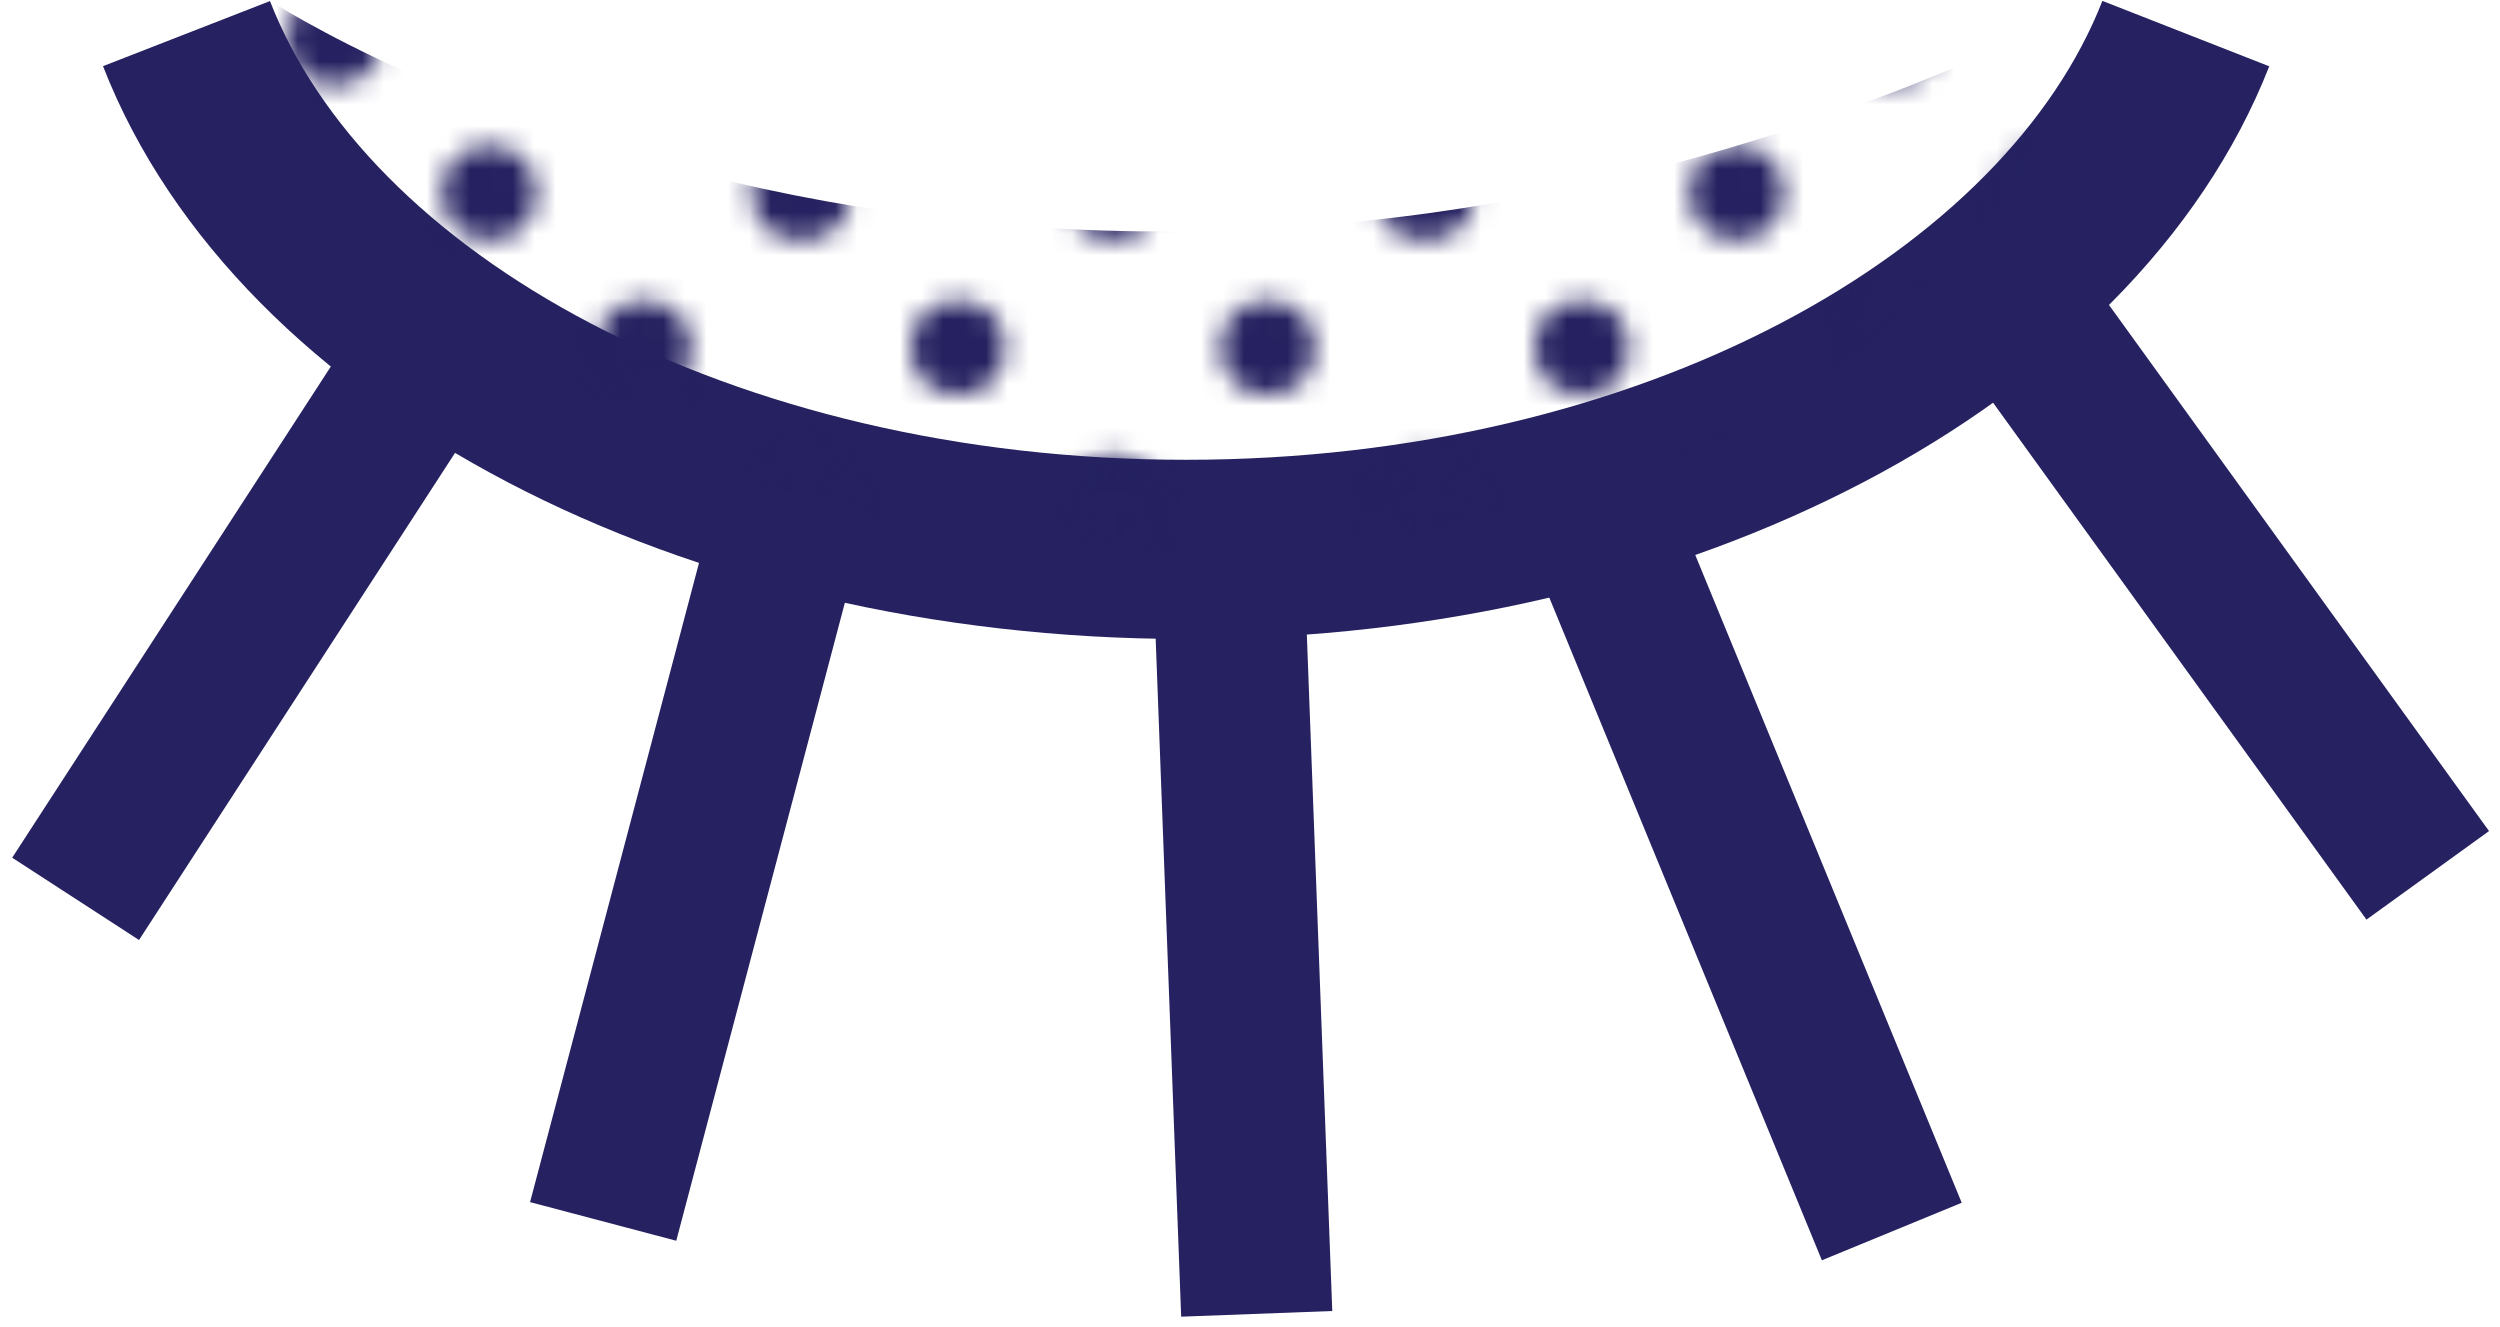 <?xml version="1.0" encoding="utf-8"?>
<!-- Generator: Adobe Illustrator 21.0.0, SVG Export Plug-In . SVG Version: 6.00 Build 0)  -->
<svg version="1.1" id="Layer_1" xmlns="http://www.w3.org/2000/svg" xmlns:xlink="http://www.w3.org/1999/xlink" x="0px" y="0px"
	 viewBox="0 0 148.8 79" style="enable-background:new 0 0 148.8 79;" xml:space="preserve">
<style type="text/css">
	.st0{fill:none;}
	.st1{fill:#262261;}
	.st2{fill:none;stroke:#262261;stroke-width:9;stroke-miterlimit:10;}
	.st3{fill:none;stroke:#262261;stroke-width:10.667;stroke-miterlimit:10;}
	.st4{fill:url(#XMLID_44_);}
</style>
<pattern  x="-45.5" y="154.3" width="28.8" height="28.8" patternUnits="userSpaceOnUse" id="XMLID_42_" viewBox="2.2 -31 28.8 28.8" style="overflow:visible;">
	<g>
		<rect x="2.2" y="-31" class="st0" width="28.8" height="28.8"/>
		<g>
			<rect x="2.2" y="-31" class="st0" width="28.8" height="28.8"/>
			<g id="XMLID_32_">
				<circle id="XMLID_40_" class="st1" cx="31" cy="-31" r="2.2"/>
				<circle id="XMLID_39_" class="st1" cx="16.6" cy="-31" r="2.2"/>
				<circle id="XMLID_38_" class="st1" cx="31" cy="-16.6" r="2.2"/>
				<circle id="XMLID_37_" class="st1" cx="16.6" cy="-16.6" r="2.2"/>
				<circle id="XMLID_36_" class="st1" cx="9.4" cy="-23.8" r="2.2"/>
				<circle id="XMLID_35_" class="st1" cx="23.8" cy="-23.8" r="2.2"/>
				<circle id="XMLID_34_" class="st1" cx="9.4" cy="-9.4" r="2.2"/>
				<circle id="XMLID_33_" class="st1" cx="23.8" cy="-9.4" r="2.2"/>
			</g>
			<g id="XMLID_29_">
				<circle id="XMLID_31_" class="st1" cx="2.2" cy="-31" r="2.2"/>
				<circle id="XMLID_30_" class="st1" cx="2.2" cy="-16.6" r="2.2"/>
			</g>
			<g id="XMLID_26_">
				<circle id="XMLID_28_" class="st1" cx="31" cy="-2.2" r="2.2"/>
				<circle id="XMLID_27_" class="st1" cx="16.6" cy="-2.2" r="2.2"/>
			</g>
			<g id="XMLID_24_">
				<circle id="XMLID_25_" class="st1" cx="2.2" cy="-2.2" r="2.2"/>
			</g>
		</g>
	</g>
</pattern>
<g id="Layer_1_1_">
</g>
<g id="Post-minute_screen">
</g>
<g id="Playing_minute">
</g>
<g id="Focusing_step_4">
	<g>
		<g>
			<line id="XMLID_1_" class="st2" x1="4.5" y1="53.5" x2="27.4" y2="18.2"/>
			<line id="XMLID_19_" class="st2" x1="35.9" y1="72.7" x2="47" y2="30.7"/>
			<line id="XMLID_20_" class="st2" x1="95.2" y1="31" x2="112.6" y2="73.3"/>
			<line id="XMLID_21_" class="st2" x1="117.7" y1="15" x2="144.5" y2="52.1"/>
			<line id="XMLID_22_" class="st2" x1="73.1" y1="33" x2="74.8" y2="78.2"/>
			<path id="XMLID_23_" class="st3" d="M11.1,2C18,19.7,42,32.7,70.6,32.7S123.2,19.6,130.1,2"/>
			<pattern  id="XMLID_44_" xlink:href="#XMLID_42_" patternTransform="matrix(1.28 0 0 -1.28 2815.789 -14435.077)">
			</pattern>
			<path id="XMLID_41_" class="st4" d="M16,0c0,0,47.1,31,109.1,0c0,0-7.4,32.6-54.5,32.8C23.9,32.9,16,0,16,0z"/>
		</g>
	</g>
</g>
<g id="Focusing_step_3">
</g>
<g id="Focusing_step_2">
</g>
<g id="Focusing_step_1">
</g>
</svg>
